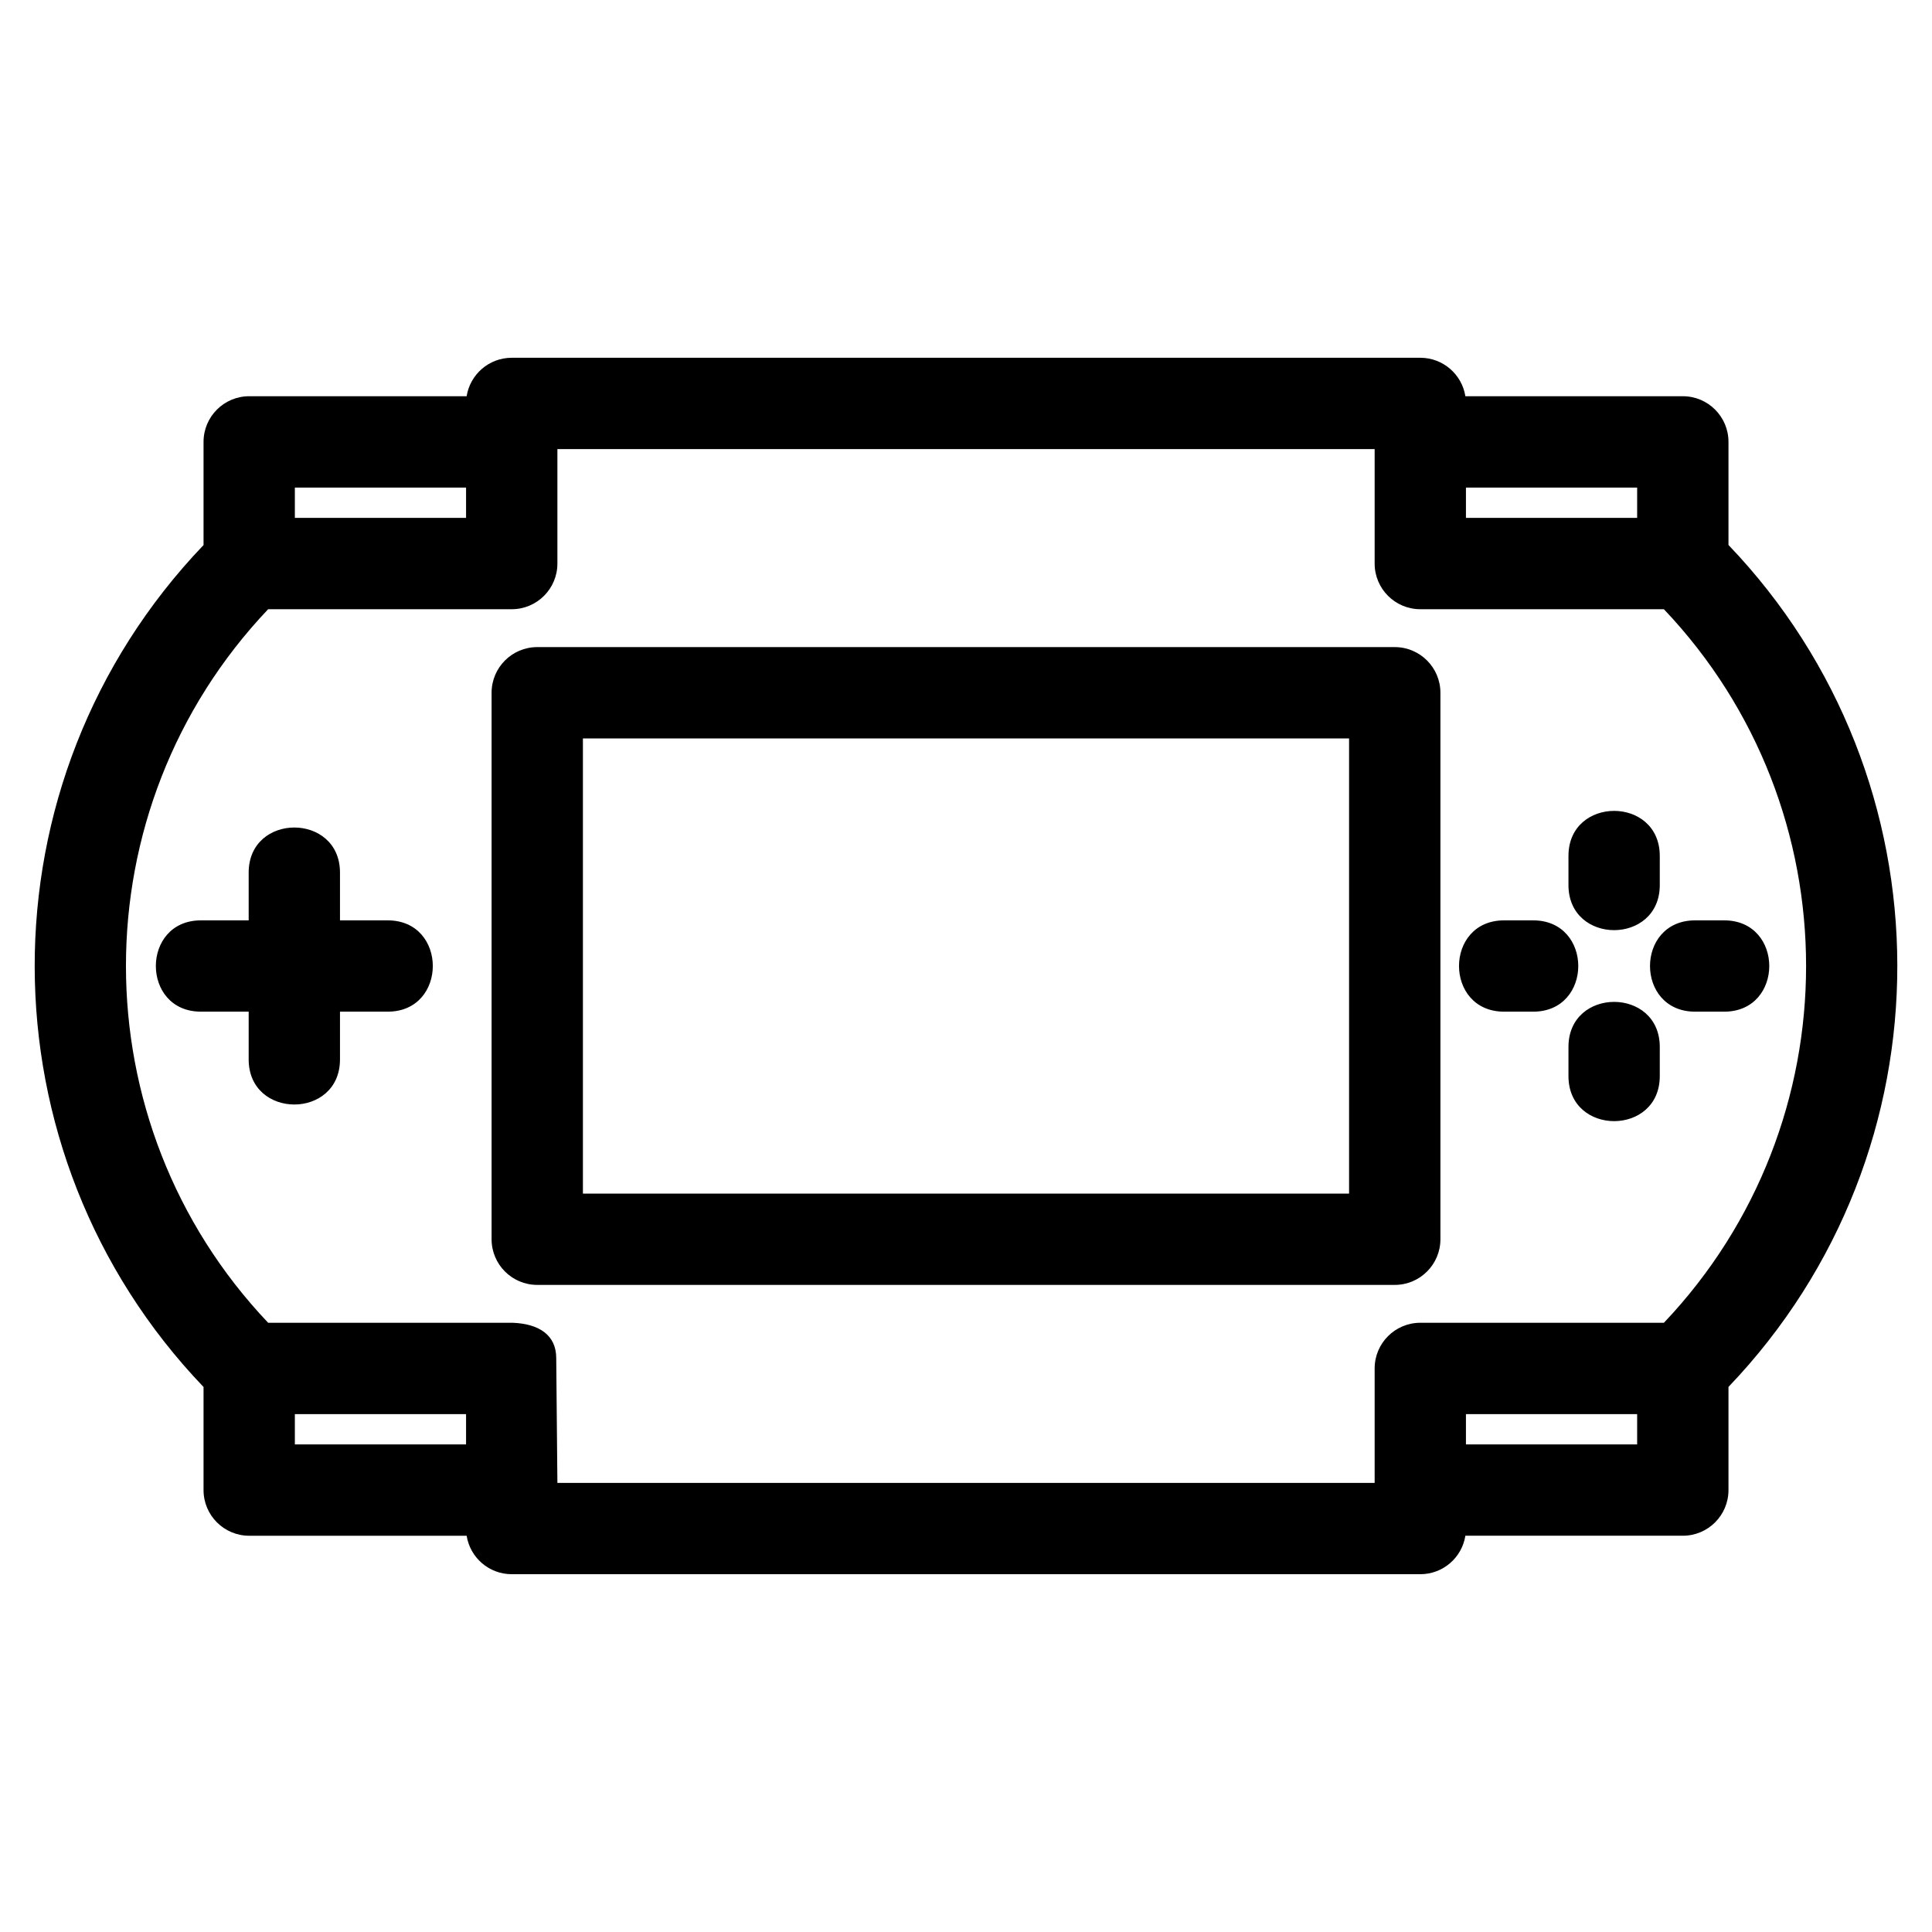 <?xml version="1.0" encoding="UTF-8"?>
<!-- Uploaded to: ICON Repo, www.iconrepo.com, Generator: ICON Repo Mixer Tools -->
<svg fill="#000000" width="800px" height="800px" version="1.1" viewBox="144 144 512 512" xmlns="http://www.w3.org/2000/svg">
 <path d="m532.49 518.75v8.039h45.371v-8.039zm-0.148 32.238c-0.918 5.777-5.914 10.191-11.949 10.191h-240.78c-6.035 0-11.031-4.414-11.949-10.191h-57.625c-6.684 0-12.098-5.422-12.098-12.102v-27.32c-59.387-62.039-59.934-160.45 0-223.12v-27.344c0-6.676 5.414-12.098 12.098-12.098h57.625c0.918-5.777 5.922-10.191 11.949-10.191h240.78c6.027 0 11.031 4.414 11.949 10.191h57.625c6.684 0 12.098 5.422 12.098 12.098v27.324c59.387 62.039 59.93 160.45 0 223.12v27.336c0 6.684-5.414 12.102-12.098 12.102h-57.625zm-264.83-24.199v-8.039h-45.371v8.039zm-45.371-245.54h45.371v-8.039h-45.371zm310.35-8.039v8.039h45.371v-8.039zm-317.43 221.34h64.867c6.848 0.281 11.48 3.195 11.48 9.367l0.309 33.066h216.58v-30.336c0-6.684 5.422-12.098 12.102-12.098h64.551c50.242-52.941 50.246-136.16 0-189.1h-64.551c-6.684 0-12.102-5.414-12.102-12.098v-30.336h-216.58v30.336c0 6.684-5.422 12.098-12.102 12.098h-64.551c-50.246 52.941-50.242 136.15 0 189.1zm327.54-82.449c-15.93 0-15.93-24.195 0-24.195h7.711c15.93 0 15.93 24.195 0 24.195zm50.621 0c-15.938 0-15.938-24.195 0-24.195h7.707c15.93 0 15.93 24.195 0 24.195zm-33.562-41.262c0-15.93 24.199-15.93 24.199 0v7.707c0 15.938-24.199 15.938-24.199 0zm0 50.617c0-15.93 24.199-15.93 24.199 0v7.711c0 15.93-24.199 15.93-24.199 0zm-362.41-9.355c-15.93 0-15.93-24.195 0-24.195h12.652v-12.652c0-15.938 24.199-15.938 24.199 0v12.652h12.652c15.93 0 15.93 24.195 0 24.195h-12.652v12.652c0 15.938-24.199 15.938-24.199 0v-12.652zm89.129-96.613h227.25c6.676 0 12.098 5.422 12.098 12.102v144.82c0 6.684-5.422 12.102-12.098 12.102h-227.25c-6.684 0-12.102-5.422-12.102-12.102v-144.82c0-6.684 5.422-12.102 12.102-12.102zm215.14 24.199h-203.04v120.63h203.04z"/>
</svg>